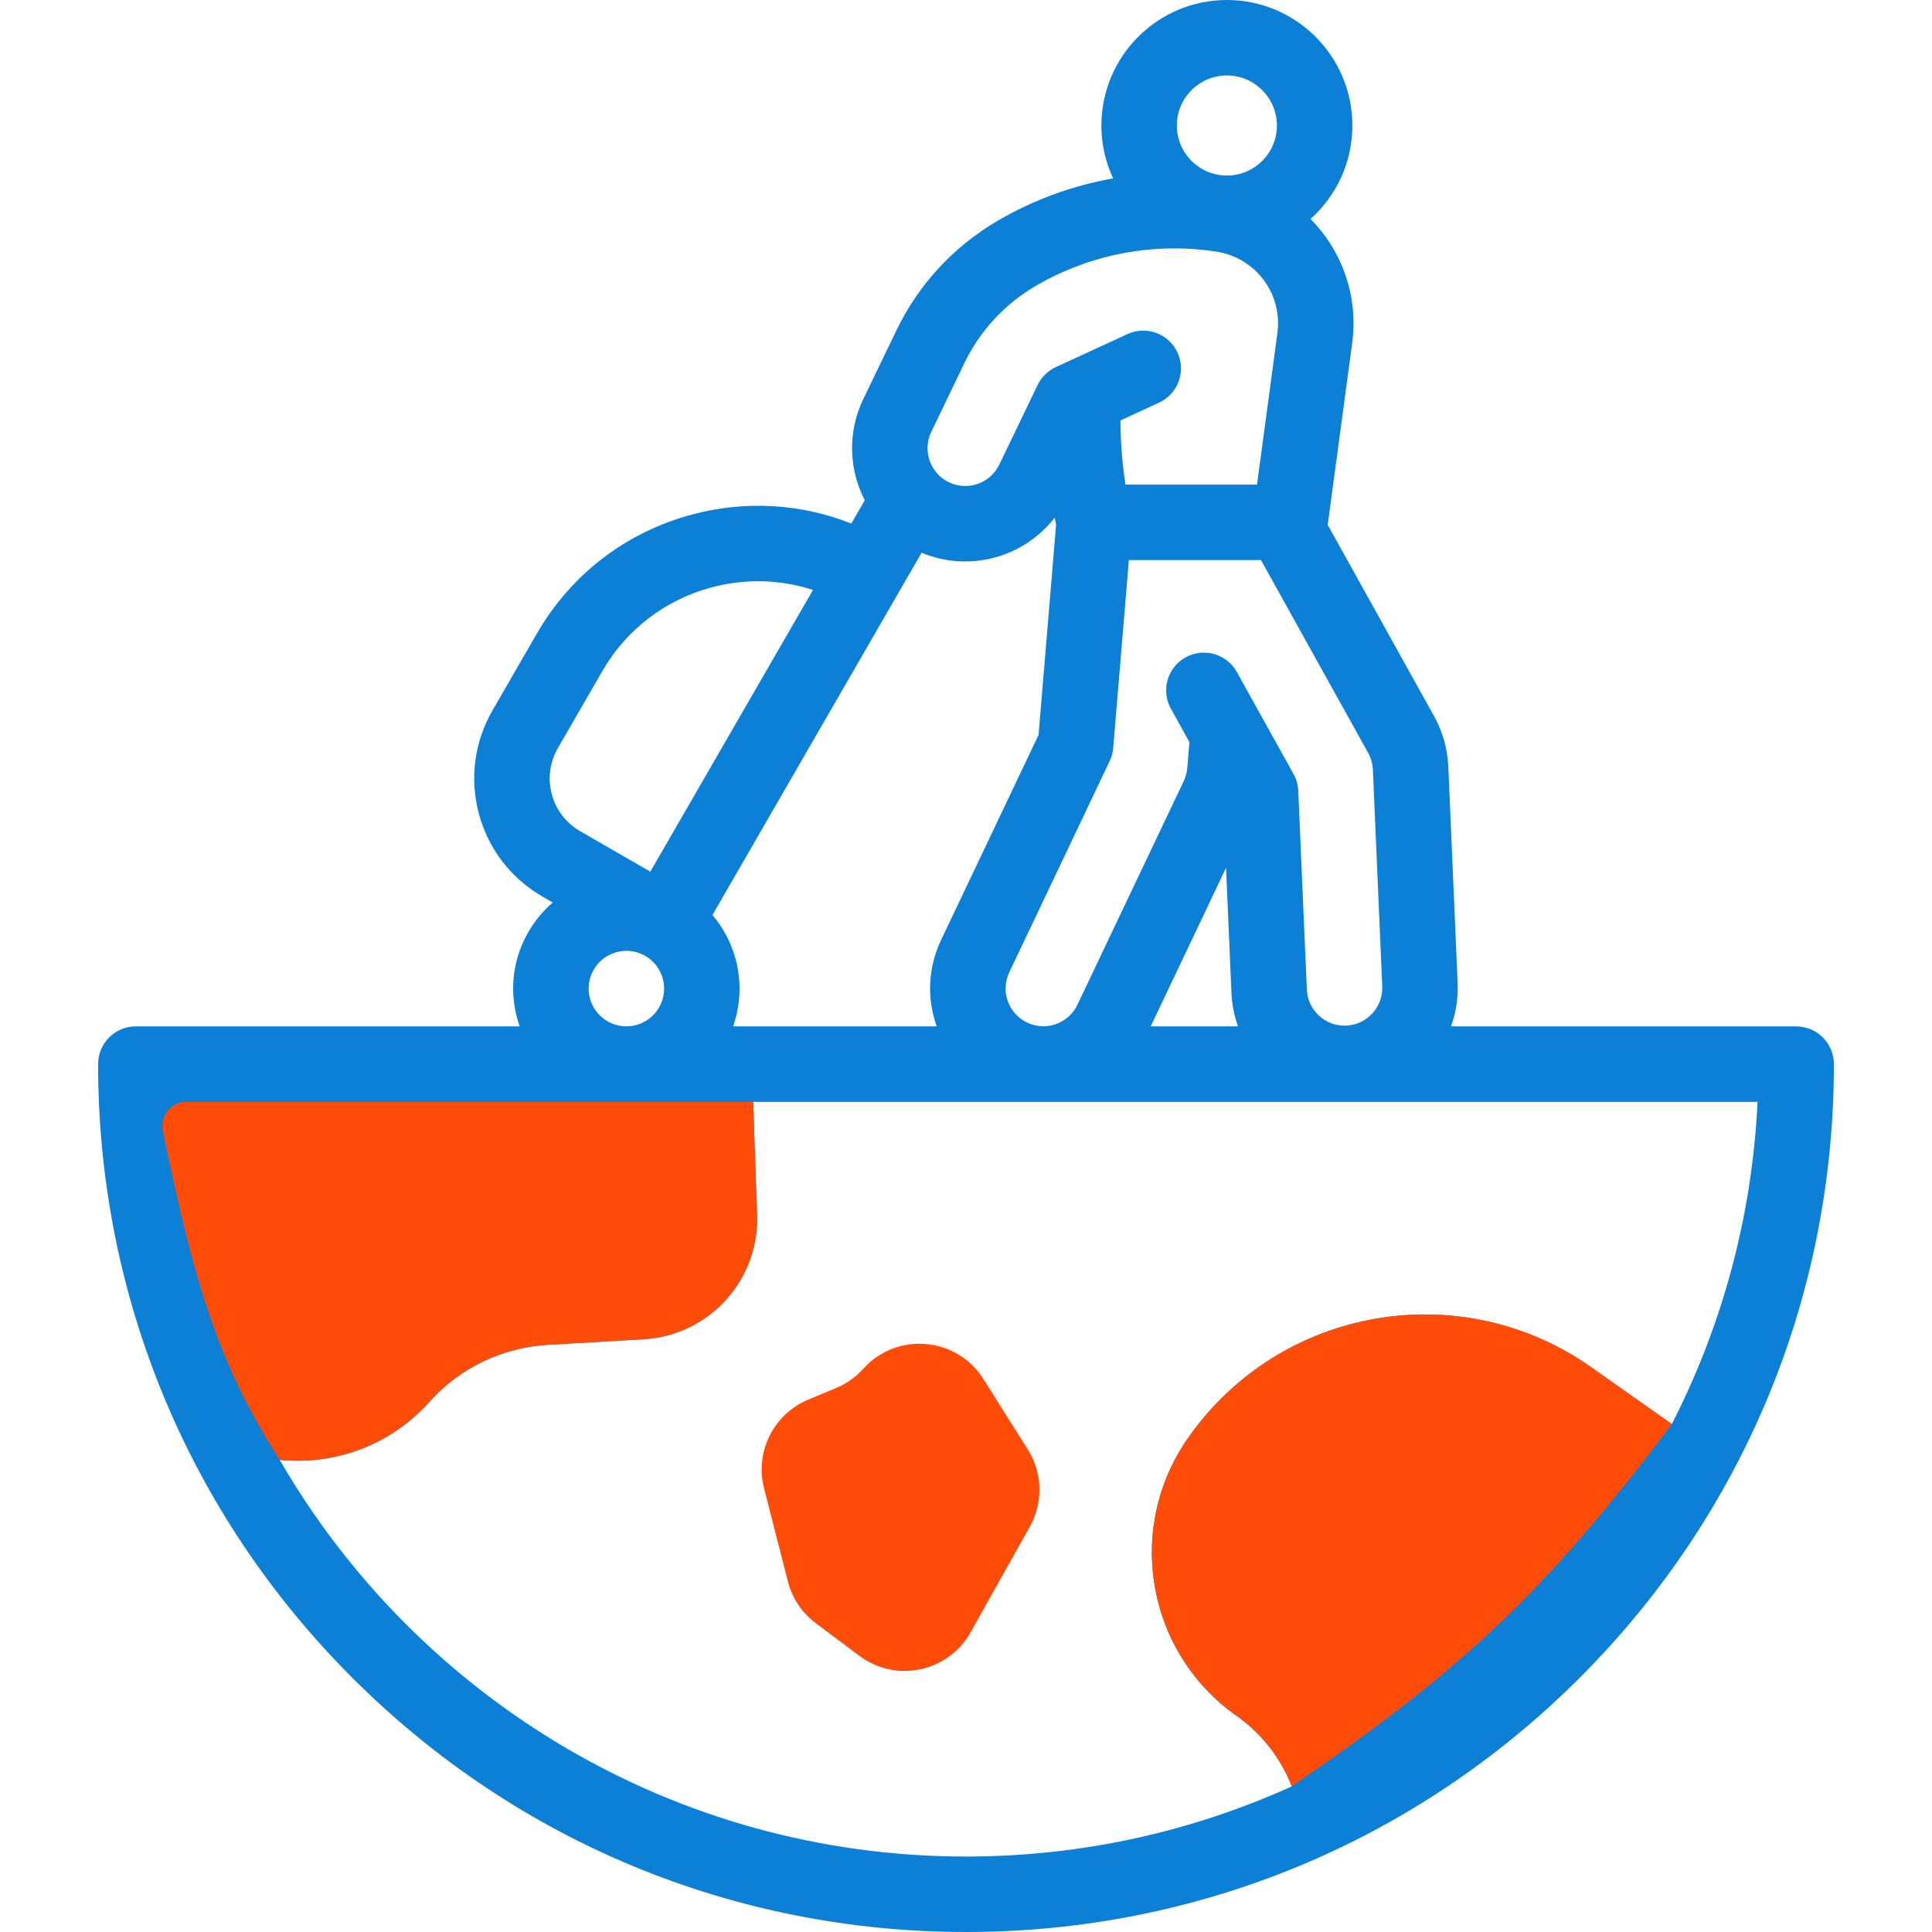 <svg width="80" height="80" viewBox="0 0 80 80" fill="none" xmlns="http://www.w3.org/2000/svg">
<path d="M32.626 65.487C32.803 66.178 33.211 66.787 33.782 67.215L35.583 68.564C37.097 69.699 39.265 69.241 40.191 67.59L42.642 63.218C43.204 62.217 43.172 60.988 42.559 60.017L40.722 57.103C39.614 55.347 37.135 55.135 35.746 56.678C35.436 57.023 35.053 57.294 34.625 57.473L33.463 57.958C32.028 58.557 31.251 60.119 31.637 61.625L32.626 65.487Z" fill="#FF4D09"/>
<path d="M74.375 42.5H60.083C60.286 41.941 60.386 41.335 60.358 40.705L59.971 31.734C59.939 31.01 59.737 30.293 59.385 29.659L54.978 21.732L55.991 14.212C56.256 12.248 55.564 10.375 54.265 9.068C55.329 8.116 55.999 6.733 55.999 5.197C55.999 2.331 53.668 0 50.803 0C47.937 0 45.606 2.331 45.606 5.197C45.606 5.979 45.781 6.721 46.091 7.387C44.417 7.684 42.794 8.273 41.309 9.142C39.482 10.21 38.032 11.782 37.114 13.688L35.746 16.528C35.083 17.906 35.156 19.45 35.808 20.714L35.251 21.679C33.158 20.85 30.863 20.713 28.648 21.307C25.923 22.037 23.645 23.784 22.235 26.227L20.394 29.416C19.64 30.721 19.44 32.241 19.83 33.697C20.221 35.152 21.154 36.369 22.459 37.122L22.89 37.371C22.491 37.713 22.149 38.123 21.878 38.592C21.252 39.676 21.086 40.939 21.41 42.149C21.442 42.268 21.48 42.385 21.52 42.5H5.625C4.762 42.5 4.062 43.2 4.062 44.063C4.062 53.662 7.801 62.687 14.588 69.474C21.376 76.262 30.401 80 40 80C49.599 80 58.624 76.262 65.412 69.474C72.199 62.686 75.938 53.662 75.938 44.062C75.938 43.2 75.238 42.5 74.375 42.5ZM56.653 31.177C56.77 31.389 56.838 31.628 56.848 31.869L57.236 40.84C57.273 41.701 56.603 42.432 55.742 42.469C55.322 42.487 54.926 42.341 54.619 42.059C54.311 41.777 54.132 41.392 54.114 40.975L53.758 32.742C53.748 32.499 53.681 32.263 53.563 32.05L51.216 27.828C50.797 27.073 49.846 26.802 49.091 27.221C48.337 27.64 48.065 28.591 48.484 29.346L49.251 30.726L49.162 31.803C49.146 31.991 49.097 32.173 49.016 32.344L44.615 41.602C44.435 41.979 44.12 42.264 43.727 42.404C43.334 42.543 42.91 42.522 42.532 42.343C42.156 42.163 41.871 41.848 41.731 41.455C41.591 41.062 41.613 40.638 41.792 40.261L45.949 31.516C46.03 31.346 46.079 31.163 46.095 30.976L46.744 23.191H52.214L56.653 31.177ZM51.265 42.5H47.648L50.768 35.936L50.992 41.11C51.013 41.592 51.106 42.059 51.265 42.5ZM50.803 3.125C51.945 3.125 52.874 4.055 52.874 5.197C52.874 6.339 51.945 7.269 50.803 7.269C49.66 7.269 48.731 6.339 48.731 5.197C48.731 4.055 49.66 3.125 50.803 3.125ZM38.562 17.884L39.929 15.044C40.576 13.7 41.599 12.592 42.886 11.839C45.165 10.507 47.854 10.008 50.459 10.435C52.04 10.727 53.109 12.2 52.894 13.795L52.05 20.066H46.603C46.468 19.187 46.4 18.298 46.395 17.409L47.993 16.673C48.777 16.312 49.12 15.384 48.759 14.6C48.398 13.816 47.47 13.473 46.686 13.834L43.72 15.2C43.39 15.352 43.123 15.614 42.966 15.941L41.378 19.239C41.004 20.016 40.069 20.343 39.292 19.97C38.516 19.596 38.188 18.66 38.562 17.884ZM38.162 22.887C40.136 23.713 42.396 23.081 43.672 21.436C43.691 21.532 43.71 21.628 43.731 21.724L43.004 30.432L38.97 38.919C38.433 40.049 38.368 41.321 38.786 42.5H30.355C30.919 40.911 30.574 39.148 29.5 37.89L38.162 22.887ZM24.585 40.154C24.793 39.792 25.13 39.534 25.533 39.426C25.668 39.39 25.805 39.372 25.94 39.372C26.211 39.372 26.478 39.443 26.719 39.582C27.465 40.013 27.722 40.97 27.291 41.716C27.082 42.078 26.745 42.336 26.342 42.444C25.939 42.553 25.518 42.497 25.156 42.288C24.795 42.08 24.536 41.743 24.428 41.34C24.32 40.936 24.376 40.515 24.585 40.154ZM22.849 32.888C22.675 32.239 22.764 31.561 23.1 30.979L24.941 27.79C25.934 26.07 27.538 24.839 29.456 24.325C30.097 24.153 30.747 24.068 31.393 24.068C32.164 24.068 32.928 24.189 33.664 24.428L26.928 36.094L24.021 34.416C23.439 34.08 23.023 33.537 22.849 32.888ZM69.226 58.967L65.893 56.616C60.497 52.81 53.037 54.098 49.23 59.495L49.208 59.526C46.577 63.256 47.468 68.413 51.198 71.044C52.277 71.805 53.049 72.833 53.489 73.971C49.372 75.835 44.806 76.875 40 76.875C27.871 76.875 17.259 70.26 11.581 60.449C13.83 60.679 16.155 59.866 17.777 58.05C19.03 56.647 20.788 55.798 22.667 55.688L26.655 55.454C29.396 55.294 31.492 52.948 31.345 50.206L31.187 45.625H72.776C72.55 50.41 71.294 54.929 69.226 58.967Z" fill="#0C80D7"/>
<path d="M17.777 58.05C16.155 59.866 13.83 60.679 11.581 60.449C9.002 56.431 8.02 53.01 6.744 46.823C6.616 46.204 7.09 45.625 7.722 45.625H31.187L31.345 50.206C31.492 52.948 29.396 55.294 26.655 55.454L22.667 55.688C20.788 55.798 19.03 56.647 17.777 58.05Z" fill="#FF4D09"/>
<path d="M65.894 56.616L69.227 58.967C63.906 66.063 60.389 69.242 53.489 73.97C53.049 72.833 52.278 71.805 51.198 71.044C47.468 68.413 46.577 63.256 49.208 59.526L49.23 59.495C53.037 54.098 60.497 52.81 65.894 56.616Z" fill="#FF4D09"/>
</svg>

